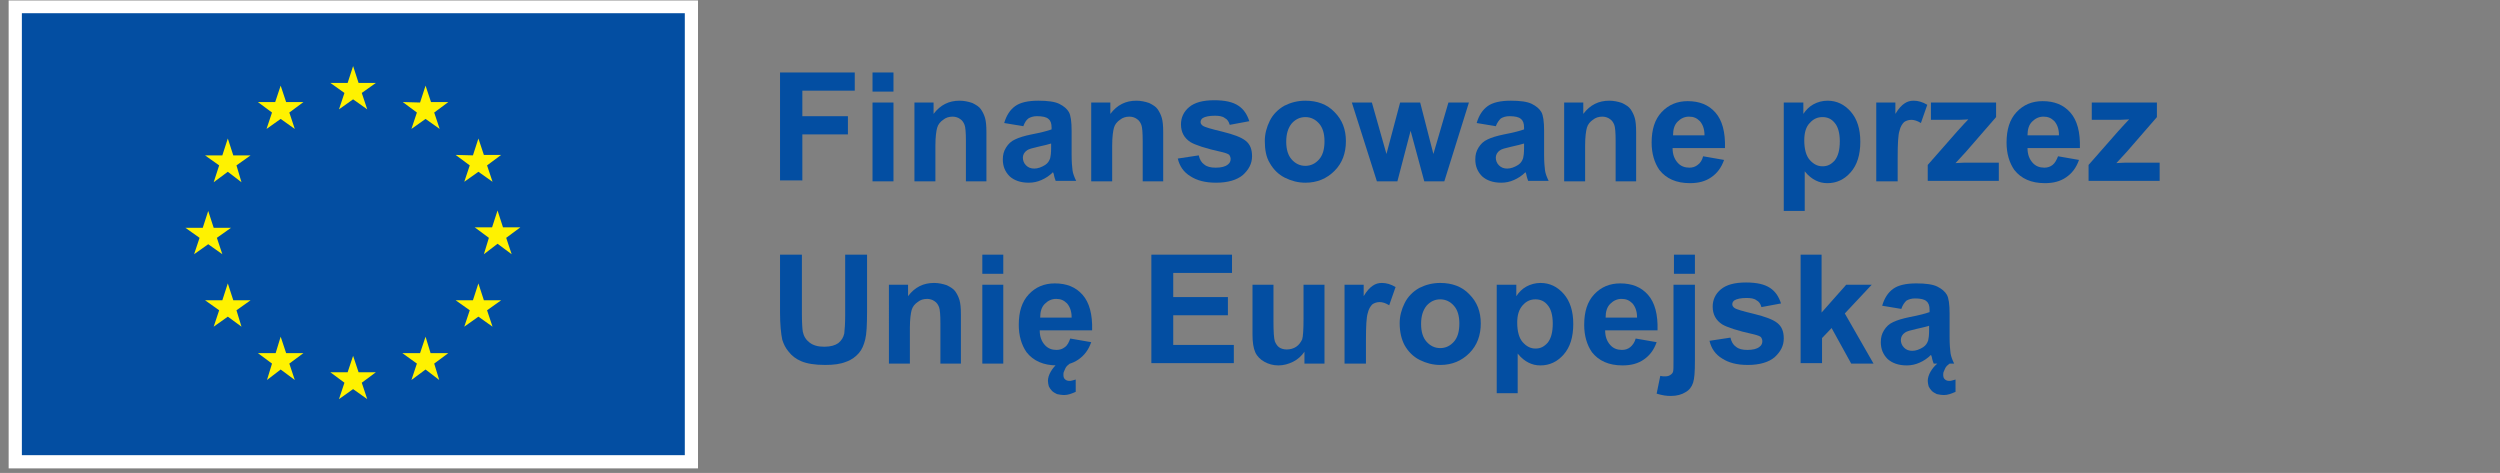 <?xml version="1.0" encoding="utf-8"?>
<!-- Generator: Adobe Illustrator 26.5.0, SVG Export Plug-In . SVG Version: 6.00 Build 0)  -->
<svg version="1.1" id="Warstwa_1" xmlns="http://www.w3.org/2000/svg" xmlns:xlink="http://www.w3.org/1999/xlink" x="0px" y="0px"
	 viewBox="0 0 548.7 103.8" style="enable-background:new 0 0 548.7 103.8;" xml:space="preserve">
<rect x="0" y="0" width="548.7" height="103.8" fill="#808080" stroke="none"/>
<style type="text/css">
	.st0{fill:#164194;}
	.st1{fill:#FFED00;}
	.st2{fill:#FFFFFF;}
	.st3{fill:#034EA2;}
	.st4{fill:#FFF200;}
</style>
<rect x="1.9" y="0.1" class="st2" width="151.3" height="102.7"/>
<rect x="4.8" y="2.9" class="st3" width="145.5" height="97"/>
<polyline class="st4" points="74.4,24 77.5,21.8 80.6,24 79.4,20.4 82.5,18.2 78.7,18.2 77.5,14.5 76.3,18.2 72.5,18.2 75.6,20.4 
	74.4,24 "/>
<polyline class="st4" points="58.5,28.3 61.6,26.1 64.7,28.3 63.5,24.7 66.6,22.4 62.8,22.4 61.6,18.8 60.4,22.4 56.6,22.4 
	59.7,24.7 58.5,28.3 "/>
<polyline class="st4" points="50,30.4 48.8,34.1 45,34.1 48.1,36.3 46.9,40 50,37.7 53,40 51.9,36.3 55,34.1 51.2,34.1 50,30.4 "/>
<polyline class="st4" points="45.7,53.6 48.8,55.8 47.6,52.2 50.7,50 46.9,50 45.7,46.3 44.5,50 40.7,50 43.8,52.2 42.6,55.8 
	45.7,53.6 "/>
<polyline class="st4" points="51.2,65.9 50,62.2 48.8,65.9 45,65.9 48.1,68.1 46.9,71.7 50,69.5 53,71.7 51.9,68.1 55,65.9 
	51.2,65.9 "/>
<polyline class="st4" points="62.8,77.5 61.6,73.9 60.5,77.5 56.6,77.5 59.7,79.8 58.6,83.4 61.6,81.1 64.7,83.4 63.5,79.8 
	66.6,77.5 62.8,77.5 "/>
<polyline class="st4" points="78.7,81.7 77.5,78.1 76.3,81.7 72.5,81.7 75.6,84 74.4,87.6 77.5,85.4 80.6,87.6 79.4,84 82.5,81.7 
	78.7,81.7 "/>
<polyline class="st4" points="94.5,77.5 93.4,73.9 92.2,77.5 88.3,77.5 91.5,79.8 90.3,83.4 93.4,81.1 96.4,83.4 95.3,79.8 
	98.4,77.5 94.5,77.5 "/>
<polyline class="st4" points="106.2,65.9 105,62.2 103.8,65.9 100,65.9 103.1,68.1 101.9,71.7 105,69.5 108.1,71.7 106.9,68.1 
	110,65.9 106.2,65.9 "/>
<polyline class="st4" points="114.2,49.9 110.4,49.9 109.2,46.2 108,49.9 104.2,49.9 107.3,52.2 106.2,55.8 109.2,53.5 112.3,55.8 
	111.1,52.2 114.2,49.9 "/>
<polyline class="st4" points="101.9,39.9 105,37.7 108.1,39.9 106.9,36.3 110,34 106.2,34 105,30.4 103.8,34.1 100,34 103.1,36.3 
	101.9,39.9 "/>
<polyline class="st4" points="93.4,18.8 92.2,22.5 88.4,22.4 91.5,24.7 90.3,28.3 93.4,26.1 96.5,28.3 95.3,24.7 98.4,22.4 
	94.6,22.4 93.4,18.8 "/>
<g>
	<path class="st3" d="M171.2,39.8V15.9h16.4v4h-11.5v5.6h10v4h-10v10.1H171.2z"/>
	<path class="st3" d="M191.5,20.1v-4.2h4.6v4.2H191.5z M191.5,39.8V22.5h4.6v17.3H191.5z"/>
	<path class="st3" d="M216.5,39.8H212v-8.8c0-1.9-0.1-3.1-0.3-3.6c-0.2-0.5-0.5-1-1-1.3c-0.4-0.3-1-0.5-1.6-0.5
		c-0.8,0-1.5,0.2-2.1,0.7c-0.6,0.4-1.1,1-1.3,1.7c-0.2,0.7-0.4,2-0.4,4v7.8h-4.6V22.5h4.2V25c1.5-2,3.4-2.9,5.7-2.9
		c1,0,1.9,0.2,2.8,0.5c0.8,0.4,1.5,0.8,1.9,1.4c0.4,0.6,0.7,1.2,0.9,1.9c0.2,0.7,0.3,1.7,0.3,3.1V39.8z"/>
	<path class="st3" d="M224.6,27.7l-4.2-0.7c0.5-1.7,1.3-2.9,2.4-3.7c1.1-0.8,2.8-1.2,5.1-1.2c2,0,3.6,0.2,4.6,0.7
		c1,0.5,1.7,1.1,2.1,1.8c0.4,0.7,0.6,2.1,0.6,4.1l0,5.3c0,1.5,0.1,2.6,0.2,3.4c0.1,0.7,0.4,1.5,0.8,2.3h-4.5
		c-0.1-0.3-0.3-0.8-0.4-1.4c-0.1-0.3-0.1-0.4-0.2-0.5c-0.8,0.8-1.6,1.3-2.5,1.7c-0.9,0.4-1.8,0.6-2.8,0.6c-1.8,0-3.2-0.5-4.2-1.4
		c-1-1-1.5-2.2-1.5-3.7c0-1,0.2-1.8,0.7-2.6c0.5-0.8,1.1-1.4,2-1.8c0.8-0.4,2.1-0.8,3.6-1.1c2.1-0.4,3.6-0.8,4.4-1.1V28
		c0-0.9-0.2-1.5-0.7-1.9c-0.4-0.4-1.3-0.6-2.5-0.6c-0.8,0-1.4,0.2-1.9,0.5C225.2,26.4,224.9,26.9,224.6,27.7z M230.7,31.5
		c-0.6,0.2-1.5,0.4-2.8,0.7c-1.3,0.3-2.1,0.5-2.5,0.8c-0.6,0.4-0.9,1-0.9,1.6c0,0.6,0.2,1.2,0.7,1.7c0.5,0.5,1.1,0.7,1.8,0.7
		c0.8,0,1.6-0.3,2.4-0.8c0.6-0.4,0.9-0.9,1.1-1.5c0.1-0.4,0.2-1.1,0.2-2.2V31.5z"/>
	<path class="st3" d="M255.4,39.8h-4.6v-8.8c0-1.9-0.1-3.1-0.3-3.6c-0.2-0.5-0.5-1-1-1.3c-0.4-0.3-1-0.5-1.6-0.5
		c-0.8,0-1.5,0.2-2.1,0.7c-0.6,0.4-1.1,1-1.3,1.7c-0.2,0.7-0.4,2-0.4,4v7.8h-4.6V22.5h4.2V25c1.5-2,3.4-2.9,5.7-2.9
		c1,0,1.9,0.2,2.8,0.5c0.8,0.4,1.5,0.8,1.9,1.4c0.4,0.6,0.7,1.2,0.9,1.9c0.2,0.7,0.3,1.7,0.3,3.1V39.8z"/>
	<path class="st3" d="M258.5,34.8l4.6-0.7c0.2,0.9,0.6,1.6,1.2,2c0.6,0.5,1.4,0.7,2.5,0.7c1.2,0,2.1-0.2,2.7-0.7
		c0.4-0.3,0.6-0.7,0.6-1.2c0-0.3-0.1-0.6-0.3-0.9c-0.2-0.2-0.7-0.4-1.5-0.6c-3.7-0.8-6-1.6-7-2.2c-1.4-0.9-2.1-2.2-2.1-3.9
		c0-1.5,0.6-2.8,1.8-3.8c1.2-1,3-1.5,5.5-1.5c2.4,0,4.1,0.4,5.3,1.2c1.2,0.8,1.9,1.9,2.4,3.4l-4.3,0.8c-0.2-0.7-0.5-1.2-1.1-1.5
		c-0.5-0.4-1.3-0.5-2.2-0.5c-1.2,0-2.1,0.2-2.6,0.5c-0.3,0.2-0.5,0.5-0.5,0.9c0,0.3,0.2,0.6,0.5,0.8c0.4,0.3,1.8,0.7,4.3,1.3
		c2.4,0.6,4.1,1.2,5.1,2c1,0.8,1.4,1.9,1.4,3.4c0,1.6-0.7,2.9-2,4.1c-1.3,1.1-3.3,1.7-5.9,1.7c-2.4,0-4.2-0.5-5.6-1.4
		C259.8,37.8,258.9,36.5,258.5,34.8z"/>
	<path class="st3" d="M277.6,30.9c0-1.5,0.4-3,1.1-4.4c0.7-1.4,1.8-2.5,3.2-3.3c1.4-0.7,2.9-1.1,4.6-1.1c2.6,0,4.8,0.8,6.4,2.5
		c1.7,1.7,2.5,3.8,2.5,6.4c0,2.6-0.8,4.8-2.5,6.5c-1.7,1.7-3.8,2.6-6.4,2.6c-1.6,0-3.1-0.4-4.5-1.1s-2.5-1.8-3.3-3.2
		C277.9,34.5,277.6,32.9,277.6,30.9z M282.3,31.1c0,1.7,0.4,3,1.2,3.9c0.8,0.9,1.8,1.4,3,1.4c1.2,0,2.2-0.5,3-1.4
		c0.8-0.9,1.2-2.2,1.2-4c0-1.7-0.4-3-1.2-3.9c-0.8-0.9-1.8-1.4-3-1.4c-1.2,0-2.2,0.5-3,1.4C282.7,28.1,282.3,29.4,282.3,31.1z"/>
	<path class="st3" d="M302.2,39.8l-5.5-17.3h4.4l3.2,11.3l3-11.3h4.4l2.9,11.3l3.3-11.3h4.5L317,39.8h-4.4l-3-11.1l-2.9,11.1H302.2z
		"/>
	<path class="st3" d="M328.3,27.7l-4.2-0.7c0.5-1.7,1.3-2.9,2.4-3.7c1.1-0.8,2.8-1.2,5.1-1.2c2,0,3.6,0.2,4.6,0.7
		c1,0.5,1.7,1.1,2.1,1.8c0.4,0.7,0.6,2.1,0.6,4.1l0,5.3c0,1.5,0.1,2.6,0.2,3.4c0.1,0.7,0.4,1.5,0.8,2.3h-4.5
		c-0.1-0.3-0.3-0.8-0.4-1.4c-0.1-0.3-0.1-0.4-0.2-0.5c-0.8,0.8-1.6,1.3-2.5,1.7c-0.9,0.4-1.8,0.6-2.8,0.6c-1.8,0-3.2-0.5-4.2-1.4
		c-1-1-1.5-2.2-1.5-3.7c0-1,0.2-1.8,0.7-2.6c0.5-0.8,1.1-1.4,2-1.8c0.8-0.4,2.1-0.8,3.6-1.1c2.1-0.4,3.6-0.8,4.4-1.1V28
		c0-0.9-0.2-1.5-0.7-1.9c-0.4-0.4-1.3-0.6-2.5-0.6c-0.8,0-1.4,0.2-1.9,0.5C329,26.4,328.6,26.9,328.3,27.7z M334.5,31.5
		c-0.6,0.2-1.5,0.4-2.8,0.7c-1.3,0.3-2.1,0.5-2.5,0.8c-0.6,0.4-0.9,1-0.9,1.6c0,0.6,0.2,1.2,0.7,1.7c0.5,0.5,1.1,0.7,1.8,0.7
		c0.8,0,1.6-0.3,2.4-0.8c0.6-0.4,0.9-0.9,1.1-1.5c0.1-0.4,0.2-1.1,0.2-2.2V31.5z"/>
	<path class="st3" d="M359.2,39.8h-4.6v-8.8c0-1.9-0.1-3.1-0.3-3.6c-0.2-0.5-0.5-1-1-1.3c-0.4-0.3-1-0.5-1.6-0.5
		c-0.8,0-1.5,0.2-2.1,0.7c-0.6,0.4-1.1,1-1.3,1.7c-0.2,0.7-0.4,2-0.4,4v7.8h-4.6V22.5h4.2V25c1.5-2,3.4-2.9,5.7-2.9
		c1,0,1.9,0.2,2.8,0.5c0.8,0.4,1.5,0.8,1.9,1.4c0.4,0.6,0.7,1.2,0.9,1.9c0.2,0.7,0.3,1.7,0.3,3.1V39.8z"/>
	<path class="st3" d="M373.8,34.3l4.6,0.8c-0.6,1.7-1.5,2.9-2.8,3.8c-1.3,0.9-2.8,1.3-4.7,1.3c-3,0-5.2-1-6.7-2.9
		c-1.1-1.6-1.7-3.6-1.7-6c0-2.9,0.7-5.1,2.2-6.7c1.5-1.6,3.4-2.4,5.7-2.4c2.6,0,4.6,0.8,6.1,2.5c1.5,1.7,2.2,4.3,2.1,7.8h-11.5
		c0,1.4,0.4,2.4,1.1,3.2c0.7,0.8,1.6,1.1,2.6,1.1c0.7,0,1.3-0.2,1.8-0.6C373.2,35.8,373.6,35.1,373.8,34.3z M374.1,29.6
		c0-1.3-0.4-2.3-1-3c-0.7-0.7-1.4-1-2.4-1c-1,0-1.8,0.4-2.5,1.1c-0.7,0.7-1,1.7-1,3H374.1z"/>
	<path class="st3" d="M391.5,22.5h4.3V25c0.6-0.9,1.3-1.6,2.2-2.1c0.9-0.5,2-0.8,3.1-0.8c2,0,3.7,0.8,5.1,2.4
		c1.4,1.6,2.1,3.8,2.1,6.6c0,2.9-0.7,5.1-2.1,6.7c-1.4,1.6-3.1,2.4-5.1,2.4c-1,0-1.8-0.2-2.6-0.6c-0.8-0.4-1.6-1-2.4-2v8.7h-4.6
		V22.5z M396,30.8c0,1.9,0.4,3.4,1.2,4.3c0.8,0.9,1.7,1.4,2.8,1.4c1.1,0,1.9-0.4,2.7-1.3c0.7-0.9,1.1-2.2,1.1-4.2
		c0-1.8-0.4-3.2-1.1-4c-0.7-0.9-1.6-1.3-2.7-1.3c-1.1,0-2,0.4-2.8,1.3C396.4,27.8,396,29.1,396,30.8z"/>
	<path class="st3" d="M416.4,39.8h-4.6V22.5h4.2v2.5c0.7-1.2,1.4-1.9,2-2.3c0.6-0.4,1.2-0.6,2-0.6c1,0,2,0.3,3,0.9l-1.4,4
		c-0.8-0.5-1.5-0.7-2.1-0.7c-0.6,0-1.2,0.2-1.6,0.5c-0.4,0.4-0.8,1-1,1.9c-0.3,0.9-0.4,2.9-0.4,5.8V39.8z"/>
	<path class="st3" d="M423.1,39.8v-3.6l6.5-7.4c1.1-1.2,1.9-2.1,2.4-2.6c-0.5,0-1.2,0.1-2.1,0.1l-6.1,0v-3.8h14.3v3.2l-6.6,7.6
		l-2.3,2.5c1.3-0.1,2.1-0.1,2.4-0.1h7.1v4H423.1z"/>
	<path class="st3" d="M451.7,34.3l4.6,0.8c-0.6,1.7-1.5,2.9-2.8,3.8c-1.3,0.9-2.8,1.3-4.7,1.3c-3,0-5.2-1-6.7-2.9
		c-1.1-1.6-1.7-3.6-1.7-6c0-2.9,0.7-5.1,2.2-6.7s3.4-2.4,5.7-2.4c2.6,0,4.6,0.8,6.1,2.5c1.5,1.7,2.2,4.3,2.1,7.8H445
		c0,1.4,0.4,2.4,1.1,3.2c0.7,0.8,1.6,1.1,2.6,1.1c0.7,0,1.3-0.2,1.8-0.6C451,35.8,451.4,35.1,451.7,34.3z M451.9,29.6
		c0-1.3-0.4-2.3-1-3c-0.7-0.7-1.4-1-2.4-1c-1,0-1.8,0.4-2.5,1.1c-0.7,0.7-1,1.7-1,3H451.9z"/>
	<path class="st3" d="M458.4,39.8v-3.6l6.5-7.4c1.1-1.2,1.9-2.1,2.4-2.6c-0.5,0-1.2,0.1-2.1,0.1l-6.1,0v-3.8h14.3v3.2l-6.6,7.6
		l-2.3,2.5c1.3-0.1,2.1-0.1,2.4-0.1h7.1v4H458.4z"/>
	<path class="st3" d="M171.2,55.9h4.8v12.9c0,2.1,0.1,3.4,0.2,4c0.2,1,0.7,1.8,1.5,2.4c0.8,0.6,1.8,0.9,3.2,0.9
		c1.4,0,2.4-0.3,3.1-0.8c0.7-0.6,1.1-1.2,1.3-2.1c0.1-0.8,0.2-2.2,0.2-4.1V55.9h4.8v12.5c0,2.9-0.1,4.9-0.4,6.1
		c-0.3,1.2-0.7,2.2-1.4,3c-0.7,0.8-1.6,1.5-2.8,1.9c-1.2,0.5-2.7,0.7-4.6,0.7c-2.3,0-4-0.3-5.2-0.8c-1.2-0.5-2.1-1.2-2.8-2.1
		c-0.7-0.8-1.1-1.7-1.4-2.6c-0.3-1.4-0.5-3.4-0.5-6.1V55.9z"/>
	<path class="st3" d="M211,79.8h-4.6v-8.8c0-1.9-0.1-3.1-0.3-3.6s-0.5-1-1-1.3c-0.4-0.3-1-0.5-1.6-0.5c-0.8,0-1.5,0.2-2.1,0.7
		c-0.6,0.4-1.1,1-1.3,1.7c-0.2,0.7-0.4,2-0.4,4v7.8h-4.6V62.5h4.2V65c1.5-2,3.4-2.9,5.7-2.9c1,0,1.9,0.2,2.8,0.5
		c0.8,0.4,1.5,0.8,1.9,1.4c0.4,0.6,0.7,1.2,0.9,1.9c0.2,0.7,0.3,1.7,0.3,3.1V79.8z"/>
	<path class="st3" d="M215.6,60.1v-4.2h4.6v4.2H215.6z M215.6,79.8V62.5h4.6v17.3H215.6z"/>
	<path class="st3" d="M234.9,74.3l4.6,0.8c-0.6,1.7-1.5,2.9-2.8,3.8c-1.3,0.9-2.8,1.3-4.7,1.3c-3,0-5.2-1-6.7-2.9
		c-1.1-1.6-1.7-3.6-1.7-6c0-2.9,0.7-5.1,2.2-6.7c1.5-1.6,3.4-2.4,5.7-2.4c2.6,0,4.6,0.8,6.1,2.5c1.5,1.7,2.2,4.3,2.1,7.8h-11.5
		c0,1.4,0.4,2.4,1.1,3.2c0.7,0.8,1.6,1.1,2.6,1.1c0.7,0,1.3-0.2,1.8-0.6C234.3,75.8,234.6,75.1,234.9,74.3z M235.2,69.6
		c0-1.3-0.4-2.3-1-3c-0.7-0.7-1.4-1-2.4-1c-1,0-1.8,0.4-2.5,1.1c-0.7,0.7-1,1.7-1,3H235.2z M234.8,79.8c-0.2,0.2-0.4,0.3-0.6,0.5
		c-0.2,0.2-0.3,0.4-0.4,0.6c-0.1,0.2-0.2,0.5-0.3,0.7s-0.1,0.5-0.1,0.7c0,0.4,0.1,0.7,0.3,0.9c0.2,0.2,0.5,0.4,1,0.4
		c0.2,0,0.4,0,0.7-0.1c0.2-0.1,0.5-0.1,0.7-0.2V86c-0.9,0.4-1.7,0.7-2.5,0.7c-0.6,0-1.1-0.1-1.6-0.2c-0.4-0.2-0.8-0.4-1.1-0.7
		c-0.3-0.3-0.5-0.6-0.7-1c-0.1-0.4-0.2-0.8-0.2-1.2c0-0.6,0.2-1.3,0.6-2c0.4-0.7,0.9-1.3,1.5-1.8H234.8z"/>
	<path class="st3" d="M252.7,79.8V55.9h17.7v4h-12.9v5.3h12v4h-12v6.5h13.3v4H252.7z"/>
	<path class="st3" d="M286.3,79.8v-2.6c-0.6,0.9-1.5,1.7-2.5,2.2c-1,0.5-2.1,0.8-3.2,0.8c-1.2,0-2.2-0.3-3.1-0.8
		c-0.9-0.5-1.6-1.2-2-2.1c-0.4-0.9-0.6-2.2-0.6-3.8V62.5h4.6v7.9c0,2.4,0.1,3.9,0.3,4.5c0.2,0.5,0.5,1,0.9,1.3
		c0.4,0.3,1,0.5,1.7,0.5c0.8,0,1.5-0.2,2.1-0.6c0.6-0.4,1-1,1.3-1.6c0.2-0.6,0.3-2.2,0.3-4.7v-7.3h4.6v17.3H286.3z"/>
	<path class="st3" d="M299.7,79.8h-4.6V62.5h4.2v2.5c0.7-1.2,1.4-1.9,2-2.3c0.6-0.4,1.2-0.6,2-0.6c1,0,2,0.3,3,0.9l-1.4,4
		c-0.8-0.5-1.5-0.7-2.1-0.7c-0.6,0-1.2,0.2-1.6,0.5c-0.4,0.4-0.8,1-1,1.9c-0.3,0.9-0.4,2.9-0.4,5.8V79.8z"/>
	<path class="st3" d="M307.2,70.9c0-1.5,0.4-3,1.1-4.4c0.7-1.4,1.8-2.5,3.2-3.3c1.4-0.7,2.9-1.1,4.6-1.1c2.6,0,4.8,0.8,6.4,2.5
		c1.7,1.7,2.5,3.8,2.5,6.4c0,2.6-0.8,4.8-2.5,6.5c-1.7,1.7-3.8,2.6-6.4,2.6c-1.6,0-3.1-0.4-4.5-1.1s-2.5-1.8-3.3-3.2
		C307.6,74.5,307.2,72.9,307.2,70.9z M311.9,71.1c0,1.7,0.4,3,1.2,3.9c0.8,0.9,1.8,1.4,3,1.4c1.2,0,2.2-0.5,3-1.4
		c0.8-0.9,1.2-2.2,1.2-4c0-1.7-0.4-3-1.2-3.9c-0.8-0.9-1.8-1.4-3-1.4c-1.2,0-2.2,0.5-3,1.4C312.3,68.1,311.9,69.4,311.9,71.1z"/>
	<path class="st3" d="M328.5,62.5h4.3V65c0.6-0.9,1.3-1.6,2.2-2.1c0.9-0.5,2-0.8,3.1-0.8c2,0,3.7,0.8,5.1,2.4
		c1.4,1.6,2.1,3.8,2.1,6.6c0,2.9-0.7,5.1-2.1,6.7c-1.4,1.6-3.1,2.4-5.1,2.4c-1,0-1.8-0.2-2.6-0.6c-0.8-0.4-1.6-1-2.4-2v8.7h-4.6
		V62.5z M333,70.8c0,1.9,0.4,3.4,1.2,4.3c0.8,0.9,1.7,1.4,2.8,1.4c1.1,0,1.9-0.4,2.7-1.3c0.7-0.9,1.1-2.2,1.1-4.2
		c0-1.8-0.4-3.2-1.1-4c-0.7-0.9-1.6-1.3-2.7-1.3c-1.1,0-2,0.4-2.8,1.3C333.4,67.9,333,69.1,333,70.8z"/>
	<path class="st3" d="M359,74.3l4.6,0.8c-0.6,1.7-1.5,2.9-2.8,3.8c-1.3,0.9-2.8,1.3-4.7,1.3c-3,0-5.2-1-6.7-2.9
		c-1.1-1.6-1.7-3.6-1.7-6c0-2.9,0.7-5.1,2.2-6.7c1.5-1.6,3.4-2.4,5.7-2.4c2.6,0,4.6,0.8,6.1,2.5c1.5,1.7,2.2,4.3,2.1,7.8h-11.5
		c0,1.4,0.4,2.4,1.1,3.2c0.7,0.8,1.6,1.1,2.6,1.1c0.7,0,1.3-0.2,1.8-0.6S358.8,75.1,359,74.3z M359.3,69.6c0-1.3-0.4-2.3-1-3
		c-0.7-0.7-1.4-1-2.4-1c-1,0-1.8,0.4-2.5,1.1c-0.7,0.7-1,1.7-1,3H359.3z"/>
	<path class="st3" d="M372,62.5v16.8c0,2.2-0.1,3.8-0.4,4.7c-0.3,0.9-0.8,1.6-1.7,2.1c-0.8,0.5-1.9,0.8-3.1,0.8
		c-0.5,0-0.9,0-1.5-0.1c-0.5-0.1-1.1-0.2-1.7-0.4l0.8-3.9c0.2,0,0.4,0.1,0.6,0.1c0.2,0,0.4,0,0.5,0c0.5,0,0.8-0.1,1.1-0.3
		c0.3-0.2,0.5-0.4,0.6-0.7c0.1-0.3,0.1-1.1,0.1-2.5V62.5H372z M367.4,60.1v-4.2h4.6v4.2H367.4z"/>
	<path class="st3" d="M375.2,74.8l4.6-0.7c0.2,0.9,0.6,1.6,1.2,2c0.6,0.5,1.4,0.7,2.5,0.7c1.2,0,2.1-0.2,2.7-0.7
		c0.4-0.3,0.6-0.7,0.6-1.2c0-0.3-0.1-0.6-0.3-0.9c-0.2-0.2-0.7-0.4-1.5-0.6c-3.7-0.8-6-1.6-7-2.2c-1.4-0.9-2.1-2.2-2.1-3.9
		c0-1.5,0.6-2.8,1.8-3.8c1.2-1,3-1.5,5.5-1.5c2.4,0,4.1,0.4,5.3,1.2c1.2,0.8,1.9,1.9,2.4,3.4l-4.3,0.8c-0.2-0.7-0.5-1.2-1.1-1.5
		c-0.5-0.4-1.3-0.5-2.2-0.5c-1.2,0-2.1,0.2-2.6,0.5c-0.3,0.2-0.5,0.5-0.5,0.9c0,0.3,0.2,0.6,0.5,0.8c0.4,0.3,1.8,0.7,4.3,1.3
		c2.4,0.6,4.1,1.2,5.1,2c1,0.8,1.4,1.9,1.4,3.4c0,1.6-0.7,2.9-2,4.1c-1.3,1.1-3.3,1.7-5.9,1.7c-2.4,0-4.2-0.5-5.6-1.4
		C376.5,77.8,375.6,76.5,375.2,74.8z"/>
	<path class="st3" d="M395.2,79.8V55.9h4.6v12.7l5.4-6.1h5.6l-5.9,6.3l6.3,11h-4.9l-4.3-7.8l-2.1,2.2v5.5H395.2z"/>
	<path class="st3" d="M417.3,67.8l-4.2-0.7c0.5-1.7,1.3-2.9,2.4-3.7c1.1-0.8,2.8-1.2,5.1-1.2c2,0,3.6,0.2,4.6,0.7
		c1,0.5,1.7,1.1,2.1,1.8c0.4,0.7,0.6,2.1,0.6,4.1l0,5.3c0,1.5,0.1,2.6,0.2,3.4c0.1,0.7,0.4,1.5,0.8,2.3h-4.5
		c-0.1-0.3-0.3-0.8-0.4-1.4c-0.1-0.3-0.1-0.4-0.2-0.5c-0.8,0.8-1.6,1.3-2.5,1.7c-0.9,0.4-1.8,0.6-2.8,0.6c-1.8,0-3.2-0.5-4.2-1.4
		c-1-1-1.5-2.2-1.5-3.7c0-1,0.2-1.8,0.7-2.6c0.5-0.8,1.1-1.4,2-1.8c0.8-0.4,2.1-0.8,3.6-1.1c2.1-0.4,3.6-0.8,4.4-1.1V68
		c0-0.9-0.2-1.5-0.7-1.9c-0.4-0.4-1.3-0.6-2.5-0.6c-0.8,0-1.4,0.2-1.9,0.5C418,66.4,417.6,66.9,417.3,67.8z M423.4,71.5
		c-0.6,0.2-1.5,0.4-2.8,0.7c-1.3,0.3-2.1,0.5-2.5,0.8c-0.6,0.4-0.9,1-0.9,1.6c0,0.6,0.2,1.2,0.7,1.7c0.5,0.5,1.1,0.7,1.8,0.7
		c0.8,0,1.6-0.3,2.4-0.8c0.6-0.4,0.9-0.9,1.1-1.5c0.1-0.4,0.2-1.1,0.2-2.2V71.5z M427.9,79.8c-0.2,0.2-0.4,0.3-0.6,0.5
		c-0.2,0.2-0.3,0.4-0.4,0.6c-0.1,0.2-0.2,0.5-0.3,0.7s-0.1,0.5-0.1,0.7c0,0.4,0.1,0.7,0.3,0.9c0.2,0.2,0.5,0.4,1,0.4
		c0.2,0,0.4,0,0.7-0.1c0.2-0.1,0.5-0.1,0.7-0.2V86c-0.9,0.4-1.7,0.7-2.5,0.7c-0.6,0-1.1-0.1-1.6-0.2c-0.4-0.2-0.8-0.4-1.1-0.7
		c-0.3-0.3-0.5-0.6-0.7-1c-0.1-0.4-0.2-0.8-0.2-1.2c0-0.6,0.2-1.3,0.6-2c0.4-0.7,0.9-1.3,1.5-1.8H427.9z"/>
</g>
</svg>
